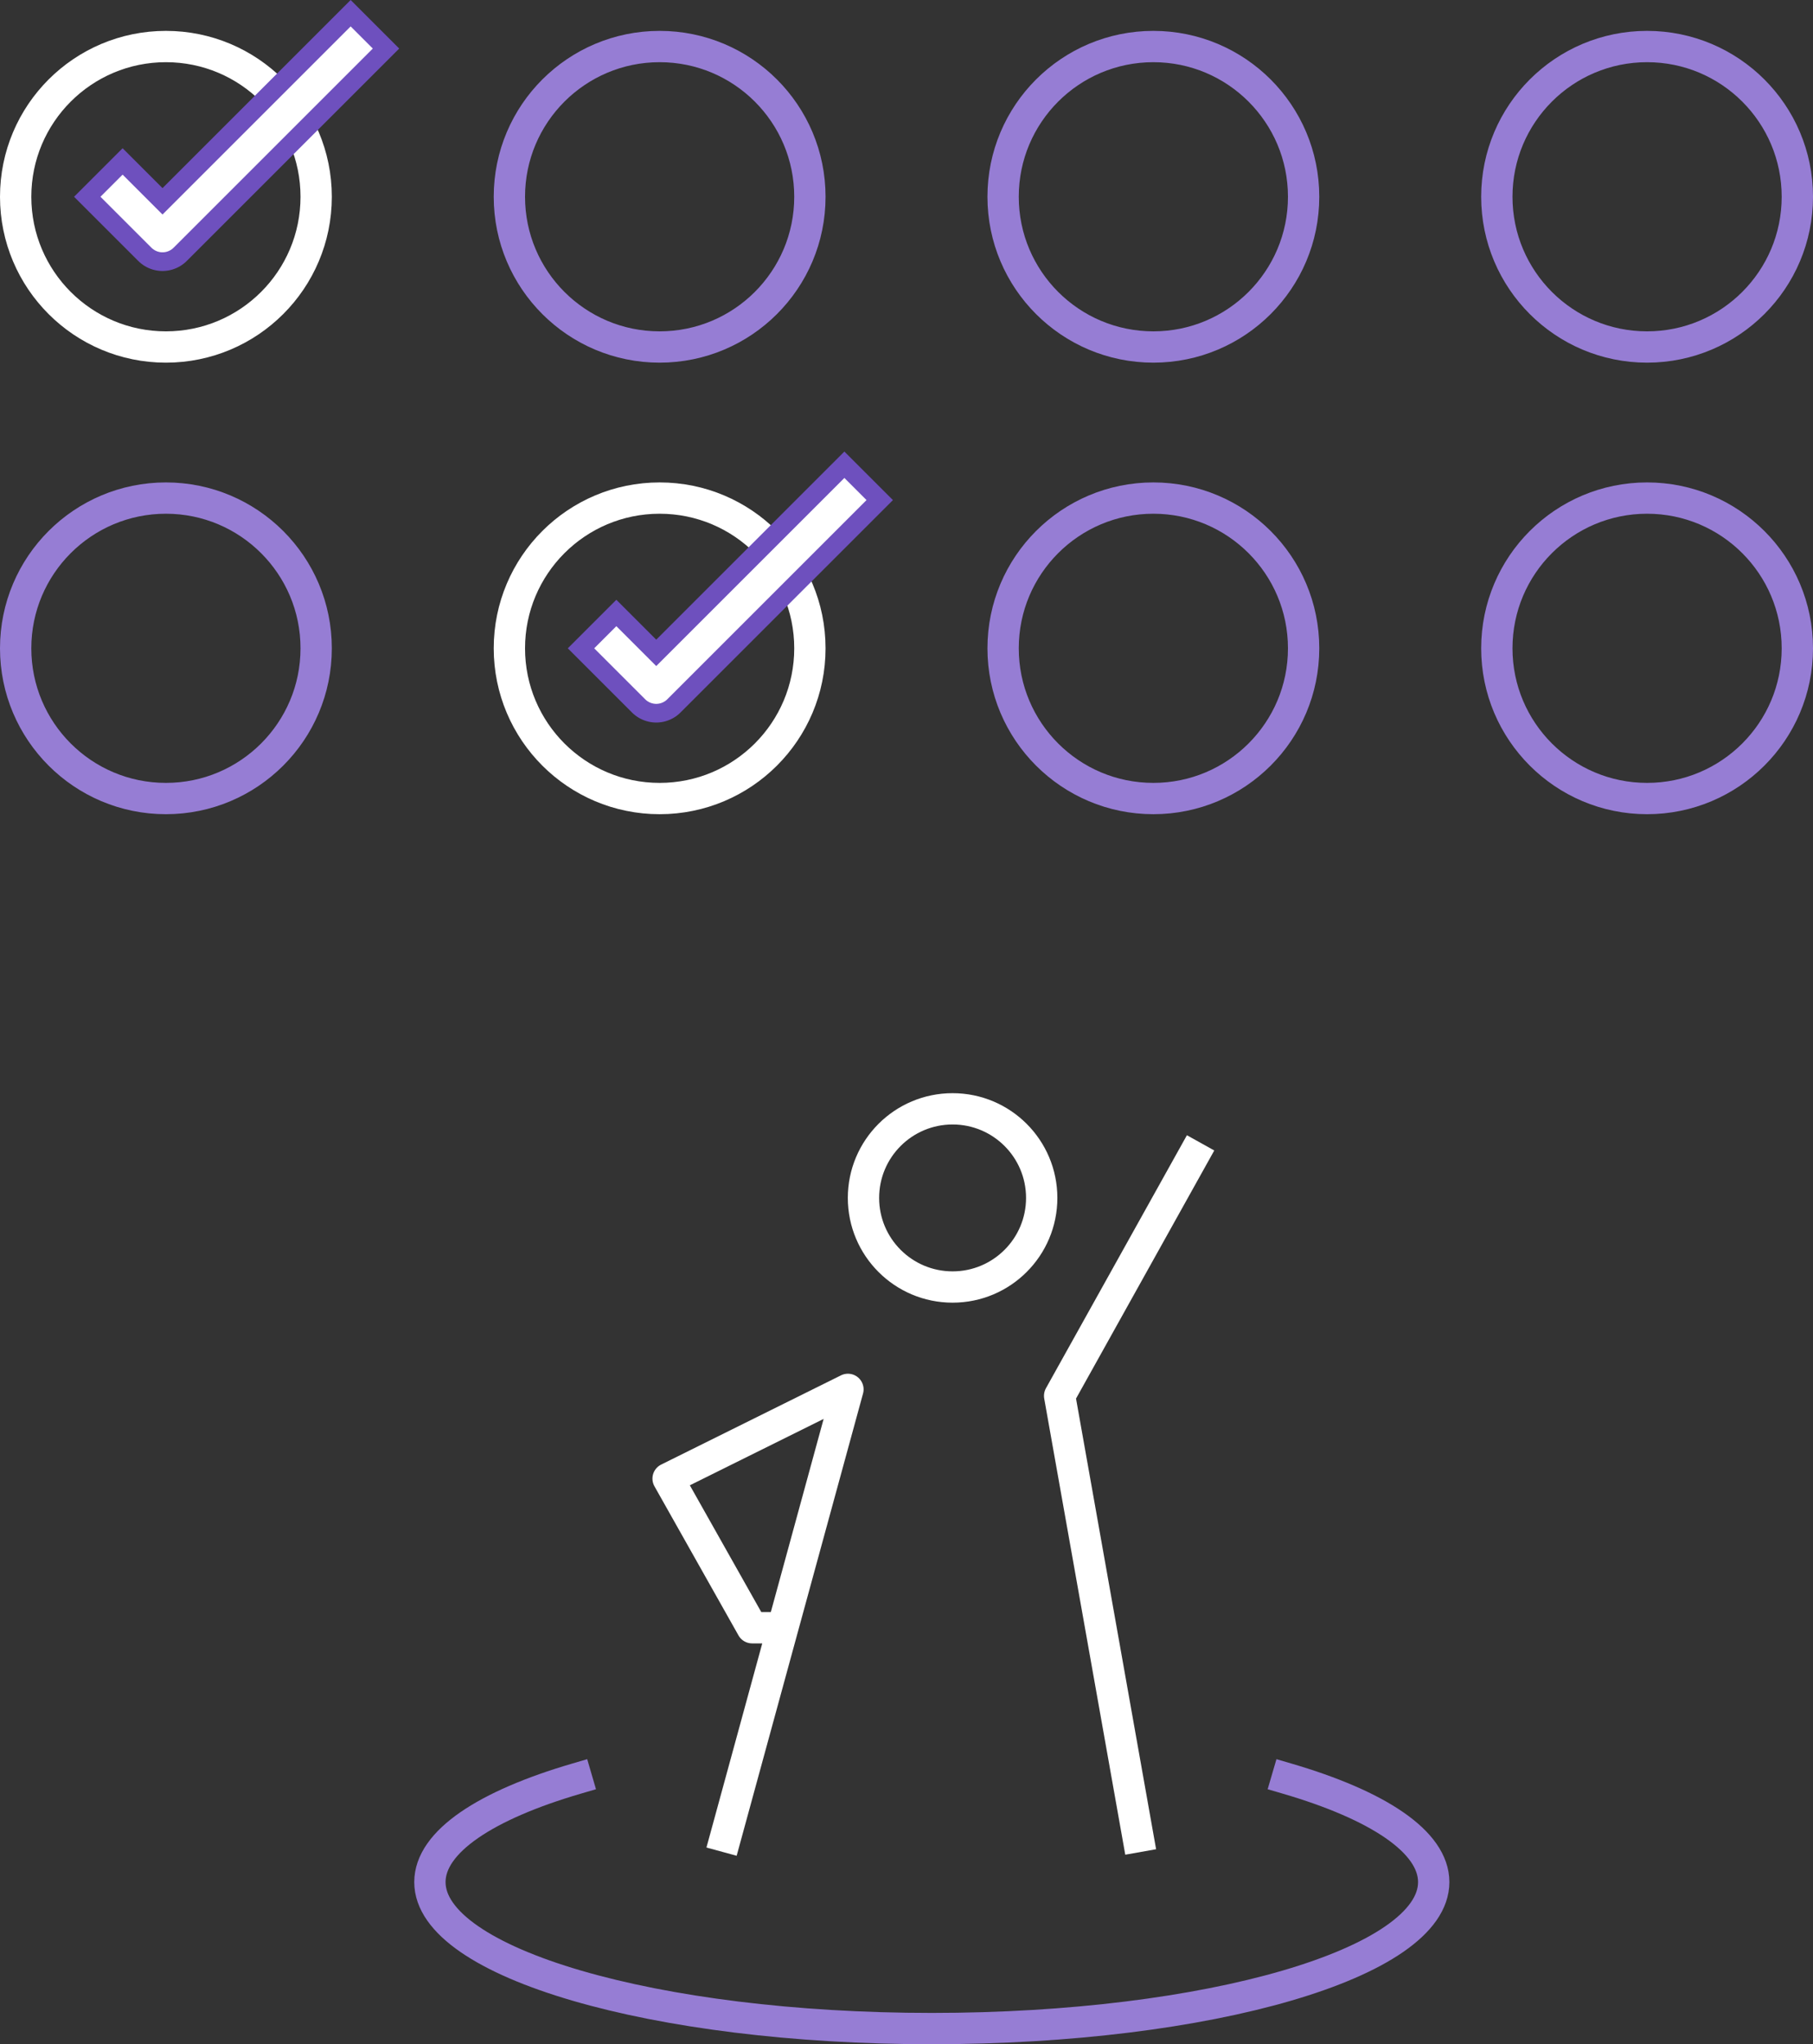 <?xml version="1.0" encoding="UTF-8"?> <svg xmlns="http://www.w3.org/2000/svg" width="491.563" height="554.35" viewBox="0 0 491.563 554.35"><rect x="0" y="0" width="491.563" height="554.35" fill="#333333" stroke="none"/><g id="Group_4459" data-name="Group 4459" transform="translate(1291.656 416.268)"><g id="Group_569" data-name="Group 569" transform="translate(-1175.096 -115.58)"><circle id="Ellipse_149" data-name="Ellipse 149" cx="24.161" cy="24.161" r="24.161" transform="translate(117.558 0)" fill="none" stroke="#fff" stroke-linecap="square" stroke-linejoin="round" stroke-width="8.49"></circle><path id="Path_577" data-name="Path 577" d="M-1298.619-120.726c24.568,7.187,39.759,17.106,39.759,28.061,0,21.941-60.927,39.727-136.084,39.727s-136.083-17.786-136.083-39.727c0-10.956,15.193-20.877,39.764-28.063" transform="translate(1531.028 302.355)" fill="none" stroke="#967dd4" stroke-linecap="square" stroke-linejoin="round" stroke-width="8.49"></path><g id="Group_568" data-name="Group 568" transform="translate(64.584 12.938)"><g id="Group_566" data-name="Group 566" transform="translate(0 63.141)"><path id="Path_578" data-name="Path 578" d="M-1458.677-92.193l33.149-121.263-48.76,24.2,22.784,40.439h7.128" transform="translate(1474.288 213.456)" fill="none" stroke="#fff" stroke-linecap="square" stroke-linejoin="round" stroke-width="8.49"></path></g><g id="Group_567" data-name="Group 567" transform="translate(106.156)"><path id="Path_579" data-name="Path 579" d="M-1342.654-279.334l-36.151,64.893,21.232,119.512" transform="translate(1378.806 279.334)" fill="none" stroke="#fff" stroke-linecap="square" stroke-linejoin="round" stroke-width="8.49"></path></g></g></g><circle id="Ellipse_150" data-name="Ellipse 150" cx="40.74" cy="40.74" r="40.74" transform="translate(-1153.547 -403.648)" fill="none" stroke="#967dd4" stroke-linecap="square" stroke-linejoin="round" stroke-width="8.49"></circle><circle id="Ellipse_151" data-name="Ellipse 151" cx="40.74" cy="40.74" r="40.74" transform="translate(-1153.547 -281.2)" fill="none" stroke="#fff" stroke-linecap="square" stroke-linejoin="round" stroke-width="8.49"></circle><path id="Path_580" data-name="Path 580" d="M-1226.439-225.226l10.817,10.817,51.012-51.013" transform="translate(101.894 -15.233)" fill="none" stroke="#6e50be" stroke-linecap="square" stroke-linejoin="round" stroke-width="18.616"></path><circle id="Ellipse_152" data-name="Ellipse 152" cx="40.74" cy="40.74" r="40.74" transform="translate(-1019.683 -403.648)" fill="none" stroke="#967dd4" stroke-linecap="square" stroke-linejoin="round" stroke-width="8.49"></circle><circle id="Ellipse_153" data-name="Ellipse 153" cx="40.74" cy="40.74" r="40.74" transform="translate(-885.818 -403.648)" fill="none" stroke="#967dd4" stroke-linecap="square" stroke-linejoin="round" stroke-width="8.49"></circle><circle id="Ellipse_154" data-name="Ellipse 154" cx="40.74" cy="40.74" r="40.74" transform="translate(-1287.411 -281.2)" fill="none" stroke="#967dd4" stroke-linecap="square" stroke-linejoin="round" stroke-width="8.49"></circle><circle id="Ellipse_155" data-name="Ellipse 155" cx="40.74" cy="40.74" r="40.74" transform="translate(-1019.683 -281.2)" fill="none" stroke="#967dd4" stroke-linecap="square" stroke-linejoin="round" stroke-width="8.49"></circle><circle id="Ellipse_156" data-name="Ellipse 156" cx="40.74" cy="40.74" r="40.74" transform="translate(-885.818 -281.2)" fill="none" stroke="#967dd4" stroke-linecap="square" stroke-linejoin="round" stroke-width="8.49"></circle><circle id="Ellipse_157" data-name="Ellipse 157" cx="40.74" cy="40.74" r="40.74" transform="translate(-1287.411 -403.648)" fill="none" stroke="#fff" stroke-linecap="square" stroke-linejoin="round" stroke-width="8.49"></circle><path id="Path_582" data-name="Path 582" d="M-1311.58-303.107l10.817,10.817,51.012-51.012" transform="translate(53.17 -59.802)" fill="none" stroke="#6e50be" stroke-linecap="square" stroke-linejoin="round" stroke-width="18.616"></path><g id="Group_600" data-name="Group 600" transform="translate(-1258.41 -403.104)"><path id="Path_581" data-name="Path 581" d="M-1226.439-225.226l10.817,10.817,51.012-51.013" transform="translate(1360.304 387.871)" fill="none" stroke="#fff" stroke-linecap="square" stroke-linejoin="round" stroke-width="8.49"></path><path id="Path_583" data-name="Path 583" d="M-1311.58-303.107l10.817,10.817,51.012-51.012" transform="translate(1311.58 343.302)" fill="none" stroke="#fff" stroke-linecap="square" stroke-linejoin="round" stroke-width="8.49"></path></g></g></svg> 
